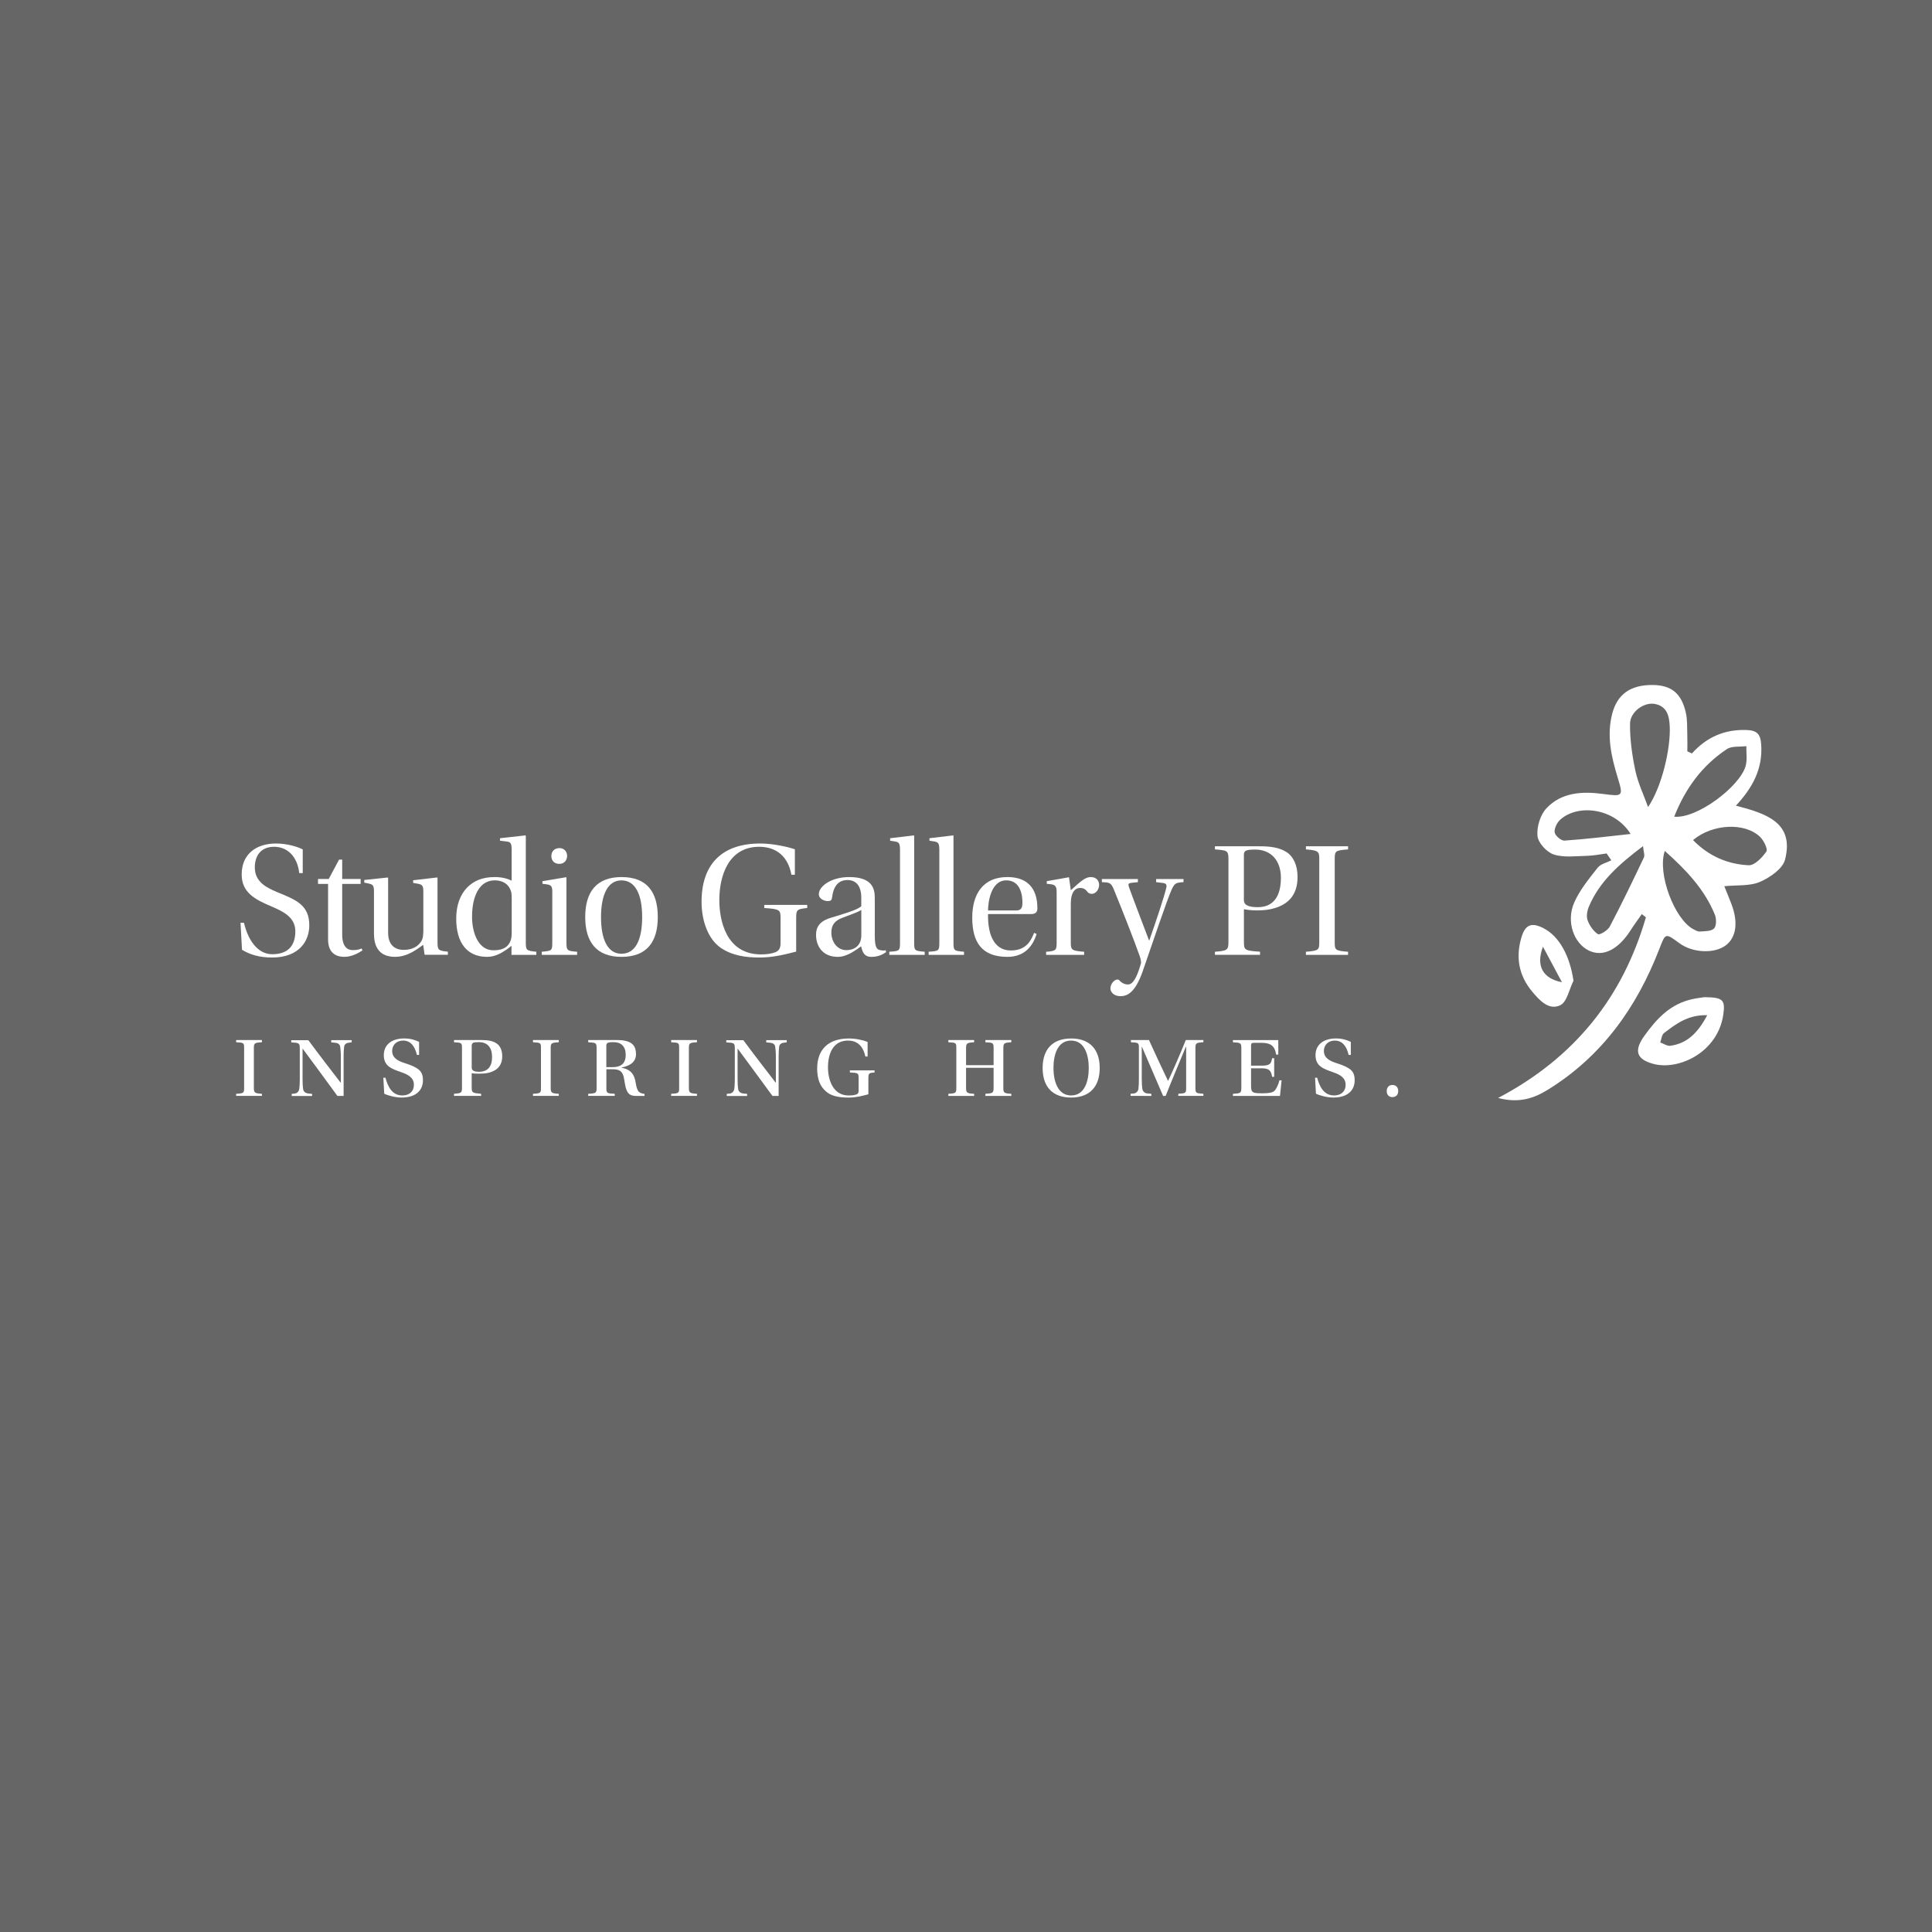 <?xml version="1.0" encoding="utf-8"?>
<!-- Generator: Adobe Illustrator 24.3.0, SVG Export Plug-In . SVG Version: 6.00 Build 0)  -->
<svg version="1.1" id="Layer_1" xmlns="http://www.w3.org/2000/svg" xmlns:xlink="http://www.w3.org/1999/xlink" x="0px" y="0px"
	 viewBox="0 0 681 681" style="enable-background:new 0 0 681 681;" xml:space="preserve">
<style type="text/css">
	.st0{fill:#666666;}
	.st1{fill:#FFFFFF;}
</style>
<rect x="-3.7" y="-9.68" class="st0" width="692.35" height="700.33"/>
<g>
	<g>
		<path class="st1" d="M596.38,265.57c5.17-5.73,11.42-8.47,19.07-8.26c3.9,0.11,5.11,1.42,5.35,5.23
			c0.53,8.25-2.79,14.85-8.92,21.44c10.56,2.76,20.7,5.91,17.31,19.04c-0.83,3.23-5.33,6.31-8.84,7.83c-3.56,1.54-8,1.07-12.56,1.52
			c0.89,2.24,1.77,4.32,2.57,6.44c2.36,6.3,1.64,11.52-1.93,14.32c-3.98,3.12-11.73,2.81-16.44-0.64c-5.03-3.7-4.92-3.65-7.09,1.97
			c-7.95,20.58-20.2,37.82-39.24,49.61c-4.89,3.03-10.15,4.91-17.6,2.95c27.17-14.3,43.95-35.66,52.1-63.68
			c-0.48-0.38-0.97-0.75-1.45-1.13c-1.32,1.89-2.7,3.74-3.94,5.69c-4.39,6.88-9.75,9.53-14.67,7.19c-5.35-2.55-8.16-10.27-5.2-16.98
			c1.96-4.44,5.21-8.37,8.25-12.25c1.03-1.32,3.18-1.77,4.82-2.61c-0.55-0.81-1.11-1.61-1.66-2.42c-2.32,0.3-4.63,0.8-6.96,0.84
			c-3.93,0.08-8.12,0.68-11.7-0.48c-2.46-0.81-5.47-4.09-5.71-6.52c-0.31-3.18,0.98-7.43,3.15-9.75c5.32-5.68,12.69-6.04,19.99-5.06
			c6.98,0.93,7.17,0.88,5.14-5.75c-2.26-7.4-3.95-14.79-1.93-22.56c1.76-6.77,6.35-10.13,14.12-10.1
			c6.65,0.02,10.28,2.87,11.83,9.79c0.57,2.55,0.41,5.27,0.51,7.92c0.07,1.89,0.01,3.79,0.01,5.68
			C595.31,265.09,595.85,265.33,596.38,265.57z M580.92,284.48c4.98-7.38,7.97-20.78,7.64-28.38c-0.16-3.69-0.94-7.14-5.23-7.97
			c-3.8-0.73-8.72,2.73-8.77,6.97c-0.06,5.53,0.74,11.16,1.89,16.59C577.39,276.08,579.4,280.23,580.92,284.48z M590.13,287.87
			c8.02,0.79,23-10.55,25.15-17.76c0.66-2.2,0.22-4.73,0.28-7.1c-2.31,0.3-5.11-0.12-6.86,1.04
			C600.06,269.77,594.12,277.76,590.13,287.87z M579.14,298.25c-8.26,6.25-15.29,12.33-19.08,21.31c-0.61,1.44-0.96,3.42-0.46,4.8
			c0.68,1.88,2.02,3.85,3.65,4.91c0.6,0.39,3.47-1.32,4.17-2.67c4.21-8,8.13-16.16,12.02-24.33
			C579.83,301.46,579.32,300.22,579.14,298.25z M586.81,299.94c-2.73,8.03,3.48,24.13,10.06,27.58c0.73,0.38,1.56,0.89,2.3,0.83
			c1.74-0.14,4.02-0.05,5.01-1.08c0.88-0.92,0.86-3.45,0.28-4.87C600.8,313.43,594.32,306.63,586.81,299.94z M596.77,296.11
			c5.57,5.72,12.25,8.52,19.62,8.88c2.07,0.1,4.76-2.71,6.22-4.83c0.59-0.86-0.92-3.93-2.23-5.19
			C615.02,289.83,603.65,290.34,596.77,296.11z M574.77,293.96c-5.63-9-18.26-10.74-24.71-5.13c-1.19,1.03-2.24,3.1-2.07,4.54
			c0.13,1.15,2.29,3.01,3.44,2.93C559.22,295.77,566.99,294.8,574.77,293.96z"/>
	</g>
	<g>
		<path class="st1" d="M600.81,351.49c6.46,0.06,7.39,0.89,6.62,6.18c-1.95,13.32-15.8,19.77-24.73,17.31
			c-6.12-1.68-6.71-4.82-3.05-9.92c4.39-6.12,9.25-11.26,16.92-12.89C598.34,351.78,600.16,351.59,600.81,351.49z M601.77,357.84
			c-6.93-0.18-11.07,3.17-15.23,6.29c-0.81,0.61-0.91,2.18-1.33,3.31c1.18,0.42,2.43,1.33,3.53,1.18
			C594.66,367.82,598.42,364.16,601.77,357.84z"/>
	</g>
	<g>
		<path class="st1" d="M554.63,345.69c-1.5,2.99-2.28,7.49-4.67,8.64c-3.97,1.9-7.27-1.66-9.89-4.81
			c-4.73-5.68-5.87-12.06-3.8-19.08c1.33-4.51,3.54-5.44,7.76-3.28C549.7,330.06,553.36,337.03,554.63,345.69z M543.87,333.7
			c-2.54,6.78-0.09,11.19,6.7,12.53C548.05,341.52,545.96,337.61,543.87,333.7z"/>
	</g>
	<g>
		<path class="st1" d="M105.48,307.76c-0.64-5.8-4.12-9.28-8.87-9.28c-4.7,0-6.79,3.19-6.79,7.25c0,4.93,3.71,6.96,7.66,8.64
			c6.79,2.78,11.54,4.52,11.54,11.83c0,5.45-3.54,11.31-13.11,11.31c-4.29,0-7.66-0.93-10.61-2.73l-0.52-9.51h1.22
			c1.45,6.21,4.87,11.08,9.98,11.08c4.93,0,8.12-2.44,8.12-8.06c0-5.05-4.35-7.02-8.35-8.76c-5.92-2.49-10.56-4.93-10.56-11.31
			c0-7.31,5.28-10.9,12.12-10.9c3.89,0,7.66,1.16,9.4,2.09v8.35H105.48z"/>
		<path class="st1" d="M120.62,311.58v17.86c0,4.12,1.74,5.45,3.6,5.45c1.33,0,2.03-0.06,3.25-0.58l0.29,0.7
			c-1.74,1.16-4,2.26-6.38,2.26c-1.97,0-5.74-0.58-5.74-6.15v-19.55h-3.54v-1.74h3.77l3.65-6.84h1.1v6.84h6.5v1.74H120.62z"/>
		<path class="st1" d="M149.68,336.58l-0.52-3.54c-1.86,1.28-5.28,4.23-9.92,4.23c-4.06,0-7.42-1.91-7.42-8.18v-14.73
			c0-2.2-0.29-2.61-2.03-2.96l-1.39-0.29v-0.93l8.24-0.87l0.17,0.17v19.31c0,4.23,2.32,6.03,5.51,6.03c2.78,0,5.28-1.1,6.44-3.54
			c0.29-0.58,0.46-1.74,0.46-3.31v-13.63c0-1.97-0.23-2.55-1.97-2.84l-1.62-0.29v-0.93l8.47-0.99l0.12,0.17v22.45
			c0,2.9,0.12,3.19,3.65,3.54v1.1H149.68z"/>
		<path class="st1" d="M178.62,296.62l-2.38-0.29v-0.87l8.93-0.99l0.17,0.12v37.58c0,2.73,0.17,2.96,3.71,3.31v1.1h-8.76v-3.19
			c-2.96,2.38-5.63,3.89-8.58,3.89c-7.13,0-10.9-4.99-10.9-13.51c0-4.76,1.45-8.41,3.77-10.85c2.32-2.38,5.34-3.77,9.8-3.77
			c2.49,0,4.47,0.52,5.97,1.28v-10.79C180.36,297.2,179.95,296.79,178.62,296.62z M180.36,316.63c0-1.45-0.06-2.26-0.52-3.19
			c-0.93-2.09-2.96-3.13-5.45-3.13c-5.45,0-8,5.63-8,12.82c0,6.26,2.55,11.83,7.48,11.83c2.73,0,5.05-0.64,6.09-3.36
			c0.35-0.93,0.41-1.86,0.41-3.07V316.63z"/>
		<path class="st1" d="M194.68,314.48c0-2.15-0.35-2.49-2.03-2.78l-1.45-0.17v-0.93l8.29-1.39l0.17,0.12v22.79
			c0,3.02,0.29,3.07,3.77,3.36v1.1h-12.47v-1.1c3.6-0.35,3.71-0.35,3.71-3.36V314.48z M199.9,301.72c-0.06,1.68-1.1,2.78-2.78,2.78
			s-2.78-1.1-2.78-2.78c0-1.57,1.1-2.78,2.84-2.78C198.86,298.94,199.9,300.16,199.9,301.72z"/>
		<path class="st1" d="M231.86,323.24c0,8.82-3.89,14.04-12.82,14.04c-8.76,0-12.76-5.22-12.76-14.04c0-8.87,4-14.09,12.82-14.09
			C227.97,309.15,231.86,314.37,231.86,323.24z M219.04,336.18c5.05,0,7.31-5.1,7.31-12.93c0-7.71-2.26-12.93-7.31-12.93
			c-4.87,0-7.19,5.16-7.19,12.99C211.85,331.07,214.17,336.18,219.04,336.18z"/>
		<path class="st1" d="M280.64,335.42c-3.42,0.87-7.95,2.09-12.82,2.09c-4.81,0-9.63-0.58-13.86-3.48
			c-4.06-2.84-6.67-8.93-6.67-16.18c0-12.82,6.79-20.53,20.71-20.53c4.41,0,9.63,1.16,12.18,2.03v8.99h-1.22
			c-1.16-6.38-5.22-9.86-11.37-9.86c-10.79,0-14.04,10.21-14.04,18.79c0,6.73,2.15,19.14,14.73,19.14c1.86,0,3.65-0.23,4.99-0.75
			c1.16-0.46,1.86-1.28,1.86-3.13v-9.05c0-2.73-0.29-3.07-5.74-3.42v-1.1h15.14v1.1c-3.6,0.35-3.89,0.64-3.89,3.42V335.42z"/>
		<path class="st1" d="M308.36,330.14c0,3.42,0.64,4.47,1.62,4.7c0.64,0.17,1.51,0.29,2.26,0.12l0.06,0.7
			c-1.33,0.87-2.84,1.62-5.16,1.62c-2.2,0-3.07-1.22-3.6-3.71c-1.74,1.16-4.81,3.71-8.24,3.71c-5.28,0-7.66-3.71-7.66-7.77
			c0-2.61,1.16-4.76,5.1-5.97c4.29-1.33,9.45-2.73,10.85-4.12v-2.96c0-4.29-1.91-6.26-4.87-6.26c-3.02,0-4.93,1.91-5.45,6.26
			c-0.12,0.81-0.41,1.16-1.51,1.16c-1.1,0-3.13-0.7-3.13-2.44c0-2.78,4.35-6.03,10.67-6.03c8.29,0,9.05,4.18,9.05,7.42V330.14z
			 M303.6,320.75c-1.22,0.81-4.23,1.8-6.44,2.67c-2.96,1.04-4.12,2.67-4.12,5.28c0,3.19,1.97,6.21,5.34,6.21
			c2.03,0,5.22-0.99,5.22-5.28V320.75z"/>
		<path class="st1" d="M317.24,299.64c0-2.32-0.35-2.78-1.68-3.02l-1.8-0.29v-0.87l8.35-0.99l0.12,0.06v37.81
			c0,2.78,0.23,2.84,3.71,3.13v1.1h-12.47v-1.1c3.6-0.23,3.77-0.35,3.77-3.13V299.64z"/>
		<path class="st1" d="M331.1,299.64c0-2.32-0.35-2.78-1.68-3.02l-1.8-0.29v-0.87l8.35-0.99l0.12,0.06v37.81
			c0,2.78,0.23,2.84,3.71,3.13v1.1h-12.47v-1.1c3.6-0.23,3.77-0.35,3.77-3.13V299.64z"/>
		<path class="st1" d="M348.27,322.2c-0.12,5.74,1.33,12.82,8.06,12.82c5.51,0,7.13-3.6,8.18-6.21l0.87,0.41
			c-1.28,4.23-4.23,8.06-10.27,8.06c-9.16,0-12.41-5.28-12.41-13.86c0-8.12,3.71-14.27,12.35-14.27c9.98,0,10.61,7.77,10.61,11.02
			c0,0.99-0.29,2.03-2.26,2.03H348.27z M358.24,320.92c1.91,0,2.15-1.22,2.15-2.84c0-2.2-0.52-7.77-5.68-7.77
			c-5.68,0-6.44,8.29-6.44,10.61H358.24z"/>
		<path class="st1" d="M377.44,332.12c0,2.67,0.17,3.02,4.7,3.36v1.1h-13.4v-1.1c3.6-0.23,3.71-0.64,3.71-3.36v-17.75
			c0-1.91-0.52-2.44-1.86-2.67l-1.62-0.17v-0.93l7.83-1.39l0.64,4.58c3.54-3.19,5.1-4.64,7.02-4.64c2.15,0,2.96,1.45,2.96,2.73
			c0,1.74-1.22,3.19-2.61,3.19c-0.52,0-1.04-0.23-1.28-0.46c-0.93-1.16-1.51-1.62-2.9-1.62c-1.51,0-3.19,1.33-3.19,5.51V332.12z"/>
		<path class="st1" d="M417.17,309.84v1.1c-2.78,0.17-3.13,0.41-4.18,2.61c-1.8,4.06-6.79,19.02-10.15,28.65
			c-2.78,8.06-5.74,8.93-7.89,8.93c-2.32,0-3.54-1.39-3.54-2.73c0-1.62,1.39-3.13,2.44-3.13c0.41,0,0.58,0.12,0.75,0.35
			c0.87,0.93,1.91,1.39,2.96,1.39c1.51,0,2.9-1.51,4.58-7.31c0.23-0.87-0.29-2.49-0.7-3.48c-1.33-3.89-6.15-16.18-8.87-22.79
			c-0.99-2.38-1.57-2.38-4.18-2.49v-1.1h12.7v1.1l-2.15,0.23c-1.22,0.12-1.33,0.41-1.04,1.39c2.03,5.68,4.64,12.3,7.13,18.97h0.06
			c2.38-6.73,5.22-15.25,6.03-18.68c0.23-0.99-0.12-1.51-1.28-1.62l-2.32-0.29v-1.1H417.17z"/>
		<path class="st1" d="M428.25,336.58v-1.1c4.52-0.35,4.76-0.64,4.76-3.71v-28.83c0-3.13-0.35-3.19-4.76-3.54v-1.1h15.49
			c3.94,0,6.96,0.35,9.63,1.97c2.49,1.57,4,4.64,4,8.87c0,6.9-3.94,9.74-8.06,10.96c-2.09,0.64-4.12,0.81-6.44,0.81
			c-1.8,0-3.77-0.29-4.41-0.41v11.25c0,3.07,0.06,3.36,5.68,3.71v1.1H428.25z M438.45,317.27c0,2.03,2.2,2.49,4.93,2.49
			c5.16,0,8.12-3.42,8.12-10.38c0-6.03-3.48-9.92-9.05-9.92c-3.54,0-4,0.46-4,2.03V317.27z"/>
		<path class="st1" d="M470.47,331.94c0,2.9,0.06,3.19,4.7,3.54v1.1h-14.85v-1.1c4.64-0.35,4.7-0.7,4.7-3.54v-29
			c0-2.73-0.12-3.19-4.7-3.54v-1.1h14.85v1.1c-4.58,0.35-4.7,0.58-4.7,3.54V331.94z"/>
	</g>
	<g>
		<path class="st1" d="M92.33,385.55v0.74h-9.09v-0.74c2.73-0.16,2.81-0.27,2.81-2.18v-13.81c0-1.99-0.04-2.03-2.81-2.18v-0.78h9.09
			v0.78c-2.69,0.16-2.85,0.31-2.85,2.18v13.81C89.48,385.16,89.71,385.39,92.33,385.55z"/>
		<path class="st1" d="M108.67,366.63c3.71,5.03,7.88,10.41,11.39,14.98l0.08-0.08v-9.24c0-1.52-0.12-2.38-0.23-3.35
			c-0.16-1.01-0.98-1.33-1.91-1.4l-1.25-0.12v-0.78h7.21v0.78l-1.05,0.12c-0.66,0.08-1.48,0.43-1.6,1.37
			c-0.12,1.05-0.19,1.87-0.19,3.39v14h-2.18c-3.98-5.46-8.07-11-12.21-16.61h-0.08v10.92c0,1.52,0.08,2.38,0.2,3.28
			c0.12,0.9,0.82,1.44,1.87,1.56l1.29,0.12v0.74h-7.18v-0.74l1.13-0.12c0.66-0.08,1.37-0.66,1.52-1.56c0.12-0.9,0.19-1.75,0.19-3.28
			v-11c0-1.99-0.23-2.03-3-2.18v-0.78H108.67z"/>
		<path class="st1" d="M146.96,371.86c-0.78-3.35-2.38-5.07-4.91-5.07c-2.34,0-3.82,1.64-3.82,3.63c0,2.57,2.15,3.59,4.49,4.33
			c4.91,1.6,6.36,2.77,6.36,6.04s-2.15,6.08-7.57,6.08c-2.03,0-4.64-0.66-6.08-1.36l-0.31-5.62h0.74c0.94,3.47,2.54,6.24,5.97,6.24
			c2.42,0,4.06-1.37,4.06-3.78c0-2.54-2.14-3.59-4.33-4.37c-3.43-1.21-6.28-2.11-6.28-6.05c0-3.43,2.46-5.89,7.25-5.89
			c2.15,0,3.86,0.55,5.19,1.21v4.6H146.96z"/>
		<path class="st1" d="M166.27,383.37c0,1.79,0.27,1.91,3.32,2.18v0.74h-9.56v-0.74c2.57-0.23,2.81-0.27,2.81-2.18v-13.81
			c0-1.99-0.04-2.03-2.81-2.18v-0.78h9.75c4.13,0,7.25,1.09,7.25,5.81c0,2.26-0.98,3.86-2.46,4.76c-1.48,0.94-3.28,1.29-5.66,1.29
			c-1.13,0-2.03-0.04-2.65-0.16V383.37z M166.27,376.35c0,0.82,0.62,1.44,2.54,1.44c3.12,0,4.64-1.87,4.64-5.19
			c0-3.35-1.6-5.26-4.64-5.26c-1.99,0-2.54,0.16-2.54,1.36V376.35z"/>
		<path class="st1" d="M196.96,385.55v0.74h-9.09v-0.74c2.73-0.16,2.81-0.27,2.81-2.18v-13.81c0-1.99-0.04-2.03-2.81-2.18v-0.78
			h9.09v0.78c-2.69,0.16-2.85,0.31-2.85,2.18v13.81C194.11,385.16,194.35,385.39,196.96,385.55z"/>
		<path class="st1" d="M213.73,383.37c0,1.99,0.2,2.03,2.96,2.18v0.74h-9.36v-0.74c2.81-0.16,2.96-0.27,2.96-2.18v-13.81
			c0-1.99-0.2-2.03-2.96-2.18v-0.78h10.18c5.27,0,6.67,1.99,6.67,4.99c0,3.43-3.32,4.33-5.07,4.68v0.08
			c3.39,0.66,4.52,2.5,4.95,5.27c0.23,1.44,0.55,2.5,0.97,3.04c0.47,0.58,1.44,0.9,2.15,0.9v0.74h-3c-1.87,0-2.81-0.62-3.39-2.26
			c-0.51-1.25-0.62-3.2-1.01-4.68c-0.55-1.91-1.68-2.46-3.82-2.46h-2.22V383.37z M213.73,376.15h2.22c2.65,0,4.6-1.05,4.6-4.29
			c0-3.35-1.91-4.52-4.29-4.52c-1.79,0-2.54,0.16-2.54,1.21V376.15z"/>
		<path class="st1" d="M245.67,385.55v0.74h-9.09v-0.74c2.73-0.16,2.81-0.27,2.81-2.18v-13.81c0-1.99-0.04-2.03-2.81-2.18v-0.78
			h9.09v0.78c-2.69,0.16-2.85,0.31-2.85,2.18v13.81C242.82,385.16,243.06,385.39,245.67,385.55z"/>
		<path class="st1" d="M262.01,366.63c3.71,5.03,7.88,10.41,11.39,14.98l0.08-0.08v-9.24c0-1.52-0.12-2.38-0.23-3.35
			c-0.16-1.01-0.98-1.33-1.91-1.4l-1.25-0.12v-0.78h7.21v0.78l-1.05,0.12c-0.66,0.08-1.48,0.43-1.6,1.37
			c-0.12,1.05-0.19,1.87-0.19,3.39v14h-2.18c-3.98-5.46-8.07-11-12.21-16.61h-0.08v10.92c0,1.52,0.08,2.38,0.2,3.28
			c0.12,0.9,0.82,1.44,1.87,1.56l1.29,0.12v0.74h-7.18v-0.74l1.13-0.12c0.66-0.08,1.37-0.66,1.52-1.56c0.12-0.9,0.19-1.75,0.19-3.28
			v-11c0-1.99-0.23-2.03-3-2.18v-0.78H262.01z"/>
		<path class="st1" d="M305.81,372.41h-0.78c-0.55-2.61-2.03-5.62-6.12-5.62c-5.19,0-7.06,4.48-7.06,9.48
			c0,4.13,1.64,9.87,7.29,9.87c1.52,0,2.15-0.16,2.77-0.39c0.55-0.23,0.74-0.55,0.74-1.29v-4.25c0-1.99-0.08-2.03-3.08-2.18v-0.74
			h8.7v0.74c-1.95,0.16-2.18,0.19-2.18,2.18v5.5c-1.79,0.51-4.33,1.17-6.98,1.17c-3.82,0-6.32-0.66-8.07-2.26
			c-1.99-1.75-3-4.33-3-7.96c0-6.9,4.13-10.61,11.15-10.61c2.5,0,4.99,0.55,6.63,1.21V372.41z"/>
		<path class="st1" d="M350.23,375.45v-5.89c0-1.99-0.12-2.03-2.89-2.18v-0.78h9.13v0.78c-2.57,0.16-2.81,0.31-2.81,2.18v13.81
			c0,1.72,0.08,2.03,2.81,2.18v0.74h-9.13v-0.74c2.57-0.16,2.89-0.27,2.89-2.18v-6.98h-9.71v6.98c0,1.87,0.31,2.03,2.85,2.18v0.74
			h-9.09v-0.74c2.69-0.16,2.81-0.27,2.81-2.18v-13.81c0-1.99-0.04-2.03-2.81-2.18v-0.78h9.09v0.78c-2.54,0.16-2.85,0.31-2.85,2.18
			v5.89H350.23z"/>
		<path class="st1" d="M387.63,376.46c0,6.51-3.47,10.41-10.06,10.41c-6.67,0-10.06-3.9-10.06-10.41s3.39-10.41,10.1-10.41
			C384.16,366.05,387.63,369.95,387.63,376.46z M371.33,376.46c0,4.33,1.37,9.67,6.24,9.67s6.2-5.27,6.2-9.67
			c0-4.25-1.29-9.67-6.24-9.67C372.65,366.79,371.33,372.02,371.33,376.46z"/>
		<path class="st1" d="M398.51,386.29v-0.74l1.17-0.12c0.74-0.08,1.44-0.62,1.6-1.64c0.12-0.9,0.16-1.95,0.16-3.55v-10.69
			c0-1.99-0.04-2.03-2.81-2.18v-0.78h6.36c1.6,3.59,4.99,10.8,6.67,14.31h0.12c1.29-2.65,4.25-9.44,6.2-14.31h6.2v0.78
			c-2.61,0.16-2.81,0.31-2.81,2.18v13.81c0,1.99,0.16,1.99,2.81,2.18v0.74h-8.85v-0.74c2.65-0.19,2.77-0.19,2.77-2.18v-14.35h-0.12
			c-1.83,4.33-5.46,13.07-7.1,17.28h-0.9c-1.87-4.29-5.62-13.07-7.45-17.28h-0.08v11.23c0,1.6,0.08,2.57,0.19,3.47
			c0.16,0.94,0.7,1.6,1.83,1.72l1.36,0.12v0.74H398.51z"/>
		<path class="st1" d="M450.58,366.6v5.11h-0.78c-0.43-3.24-2.18-4.13-5.15-4.13h-2.77c-0.7,0-0.9,0.27-0.9,0.98v7.06h3.82
			c2.57,0,3.28-0.51,3.59-2.61h0.74v6.55h-0.74c-0.31-2.11-1.01-3-3.59-3h-3.82v6.16c0,2.42,0.47,2.65,4.06,2.65
			c2.18,0,3.55-0.23,4.21-0.9c0.62-0.58,1.48-2.46,1.72-3.67h0.78l-0.58,5.5h-16.58v-0.74c2.65-0.19,2.96-0.19,2.96-2.18v-13.81
			c0-1.99-0.2-2.03-2.96-2.18v-0.78H450.58z"/>
		<path class="st1" d="M475.38,371.86c-0.78-3.35-2.38-5.07-4.91-5.07c-2.34,0-3.82,1.64-3.82,3.63c0,2.57,2.15,3.59,4.49,4.33
			c4.91,1.6,6.36,2.77,6.36,6.04s-2.15,6.08-7.57,6.08c-2.03,0-4.64-0.66-6.08-1.36l-0.31-5.62h0.74c0.94,3.47,2.54,6.24,5.97,6.24
			c2.42,0,4.06-1.37,4.06-3.78c0-2.54-2.14-3.59-4.33-4.37c-3.43-1.21-6.28-2.11-6.28-6.05c0-3.43,2.46-5.89,7.25-5.89
			c2.15,0,3.86,0.55,5.19,1.21v4.6H475.38z"/>
		<path class="st1" d="M488.79,384.61c0-1.25,0.74-2.18,2.03-2.18s2.07,0.94,2.03,2.18c0,1.21-0.74,2.11-2.07,2.11
			C489.54,386.72,488.79,385.82,488.79,384.61z"/>
	</g>
</g>
</svg>
